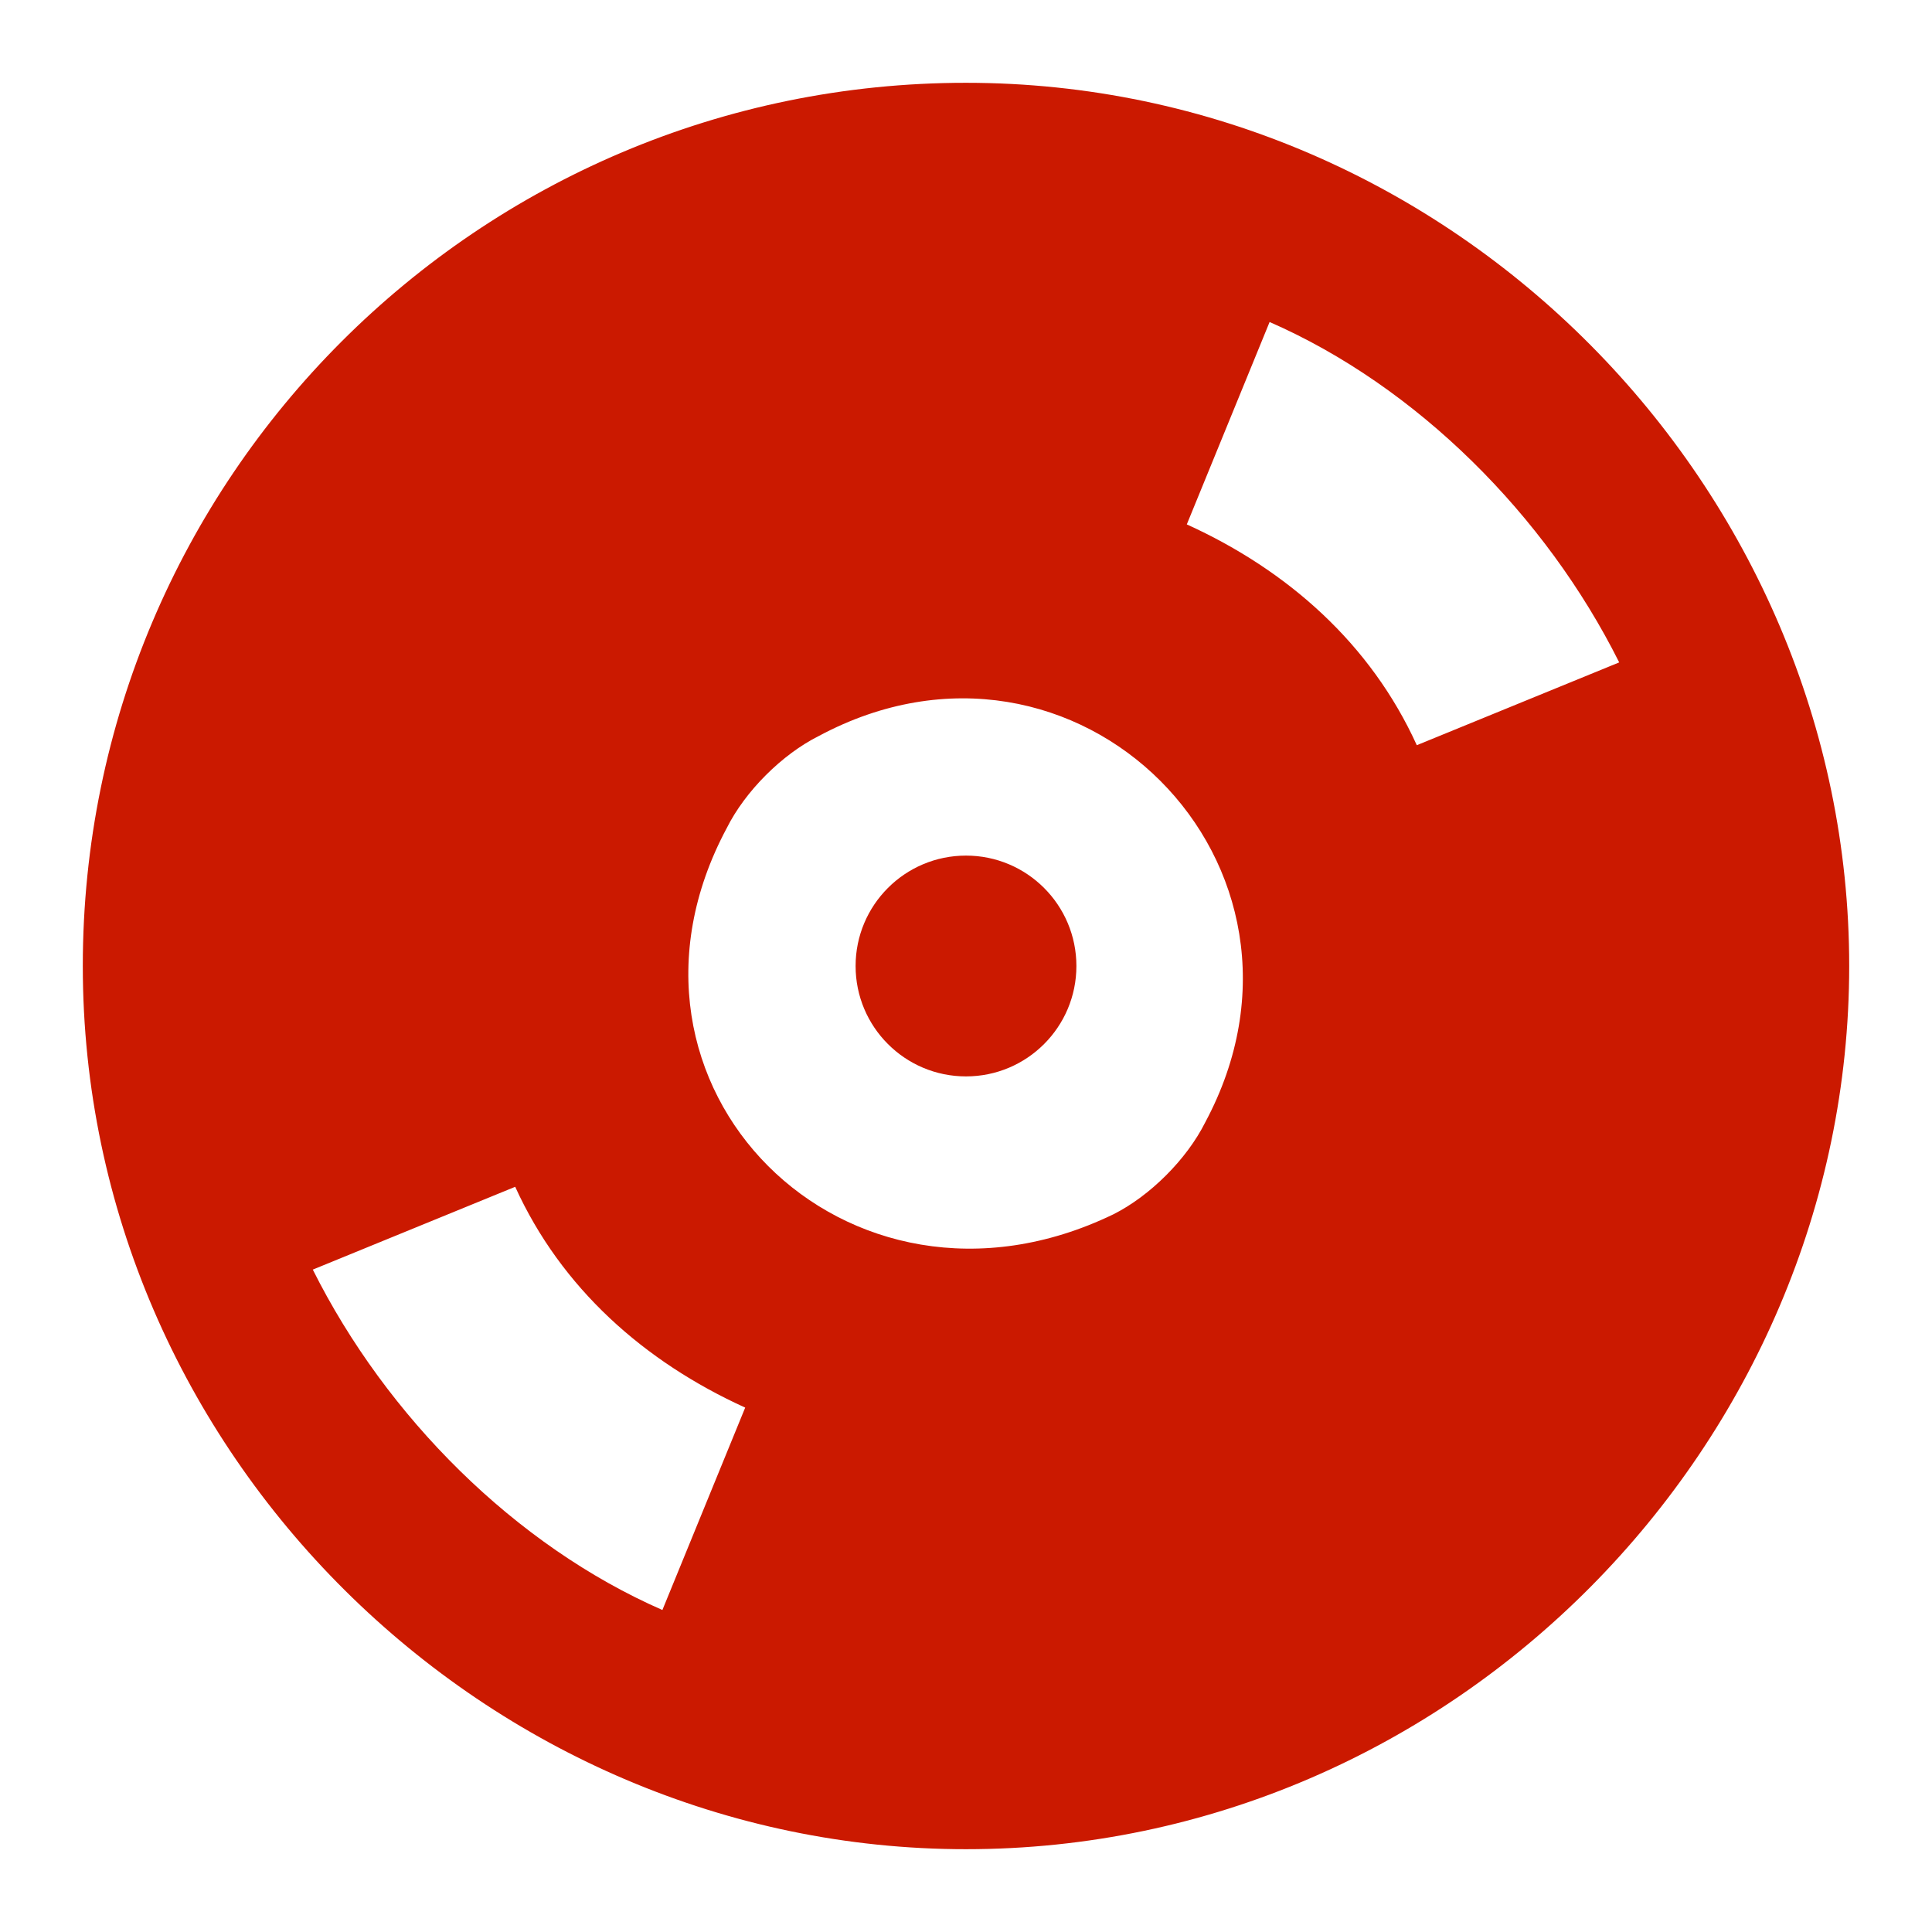 <?xml version="1.0" encoding="utf-8"?>
<!-- Generator: Adobe Illustrator 16.0.0, SVG Export Plug-In . SVG Version: 6.00 Build 0)  -->
<!DOCTYPE svg PUBLIC "-//W3C//DTD SVG 1.1//EN" "http://www.w3.org/Graphics/SVG/1.1/DTD/svg11.dtd">
<svg version="1.1" id="Layer_1" xmlns="http://www.w3.org/2000/svg" xmlns:xlink="http://www.w3.org/1999/xlink" x="0px" y="0px"
	 width="21px" height="21px" viewBox="0 0 21 21" style="enable-background:new 0 0 21 21;" xml:space="preserve">
<style type="text/css">
<![CDATA[
	.st0{fill:#CB1900;}
]]>
</style>
<g>
	<g>
		<circle class="st0" cx="10.5" cy="10.5" r="1.2"/>
		<path class="st0" d="M10.5,0.9c-5.3,0-9.6,4.3-9.6,9.6c0,5.3,4.4,9.6,9.6,9.6c5.3,0,9.6-4.4,9.6-9.6C20.1,5.3,15.8,0.9,10.5,0.9z
			 M17.6,7.2l-2.2,0.9C14.9,7,14,6.2,12.9,5.7l0.9-2.2C15.4,4.2,16.8,5.6,17.6,7.2z M7.9,9c0.2-0.4,0.6-0.8,1-1
			c2.8-1.5,5.7,1.4,4.2,4.2c-0.2,0.4-0.6,0.8-1,1C9.2,14.6,6.4,11.8,7.9,9z M3.4,13.8l2.2-0.9C6.1,14,7,14.8,8.1,15.3l-0.9,2.2
			C5.6,16.8,4.2,15.4,3.4,13.8z"/>
	</g>
</g>
</svg>
